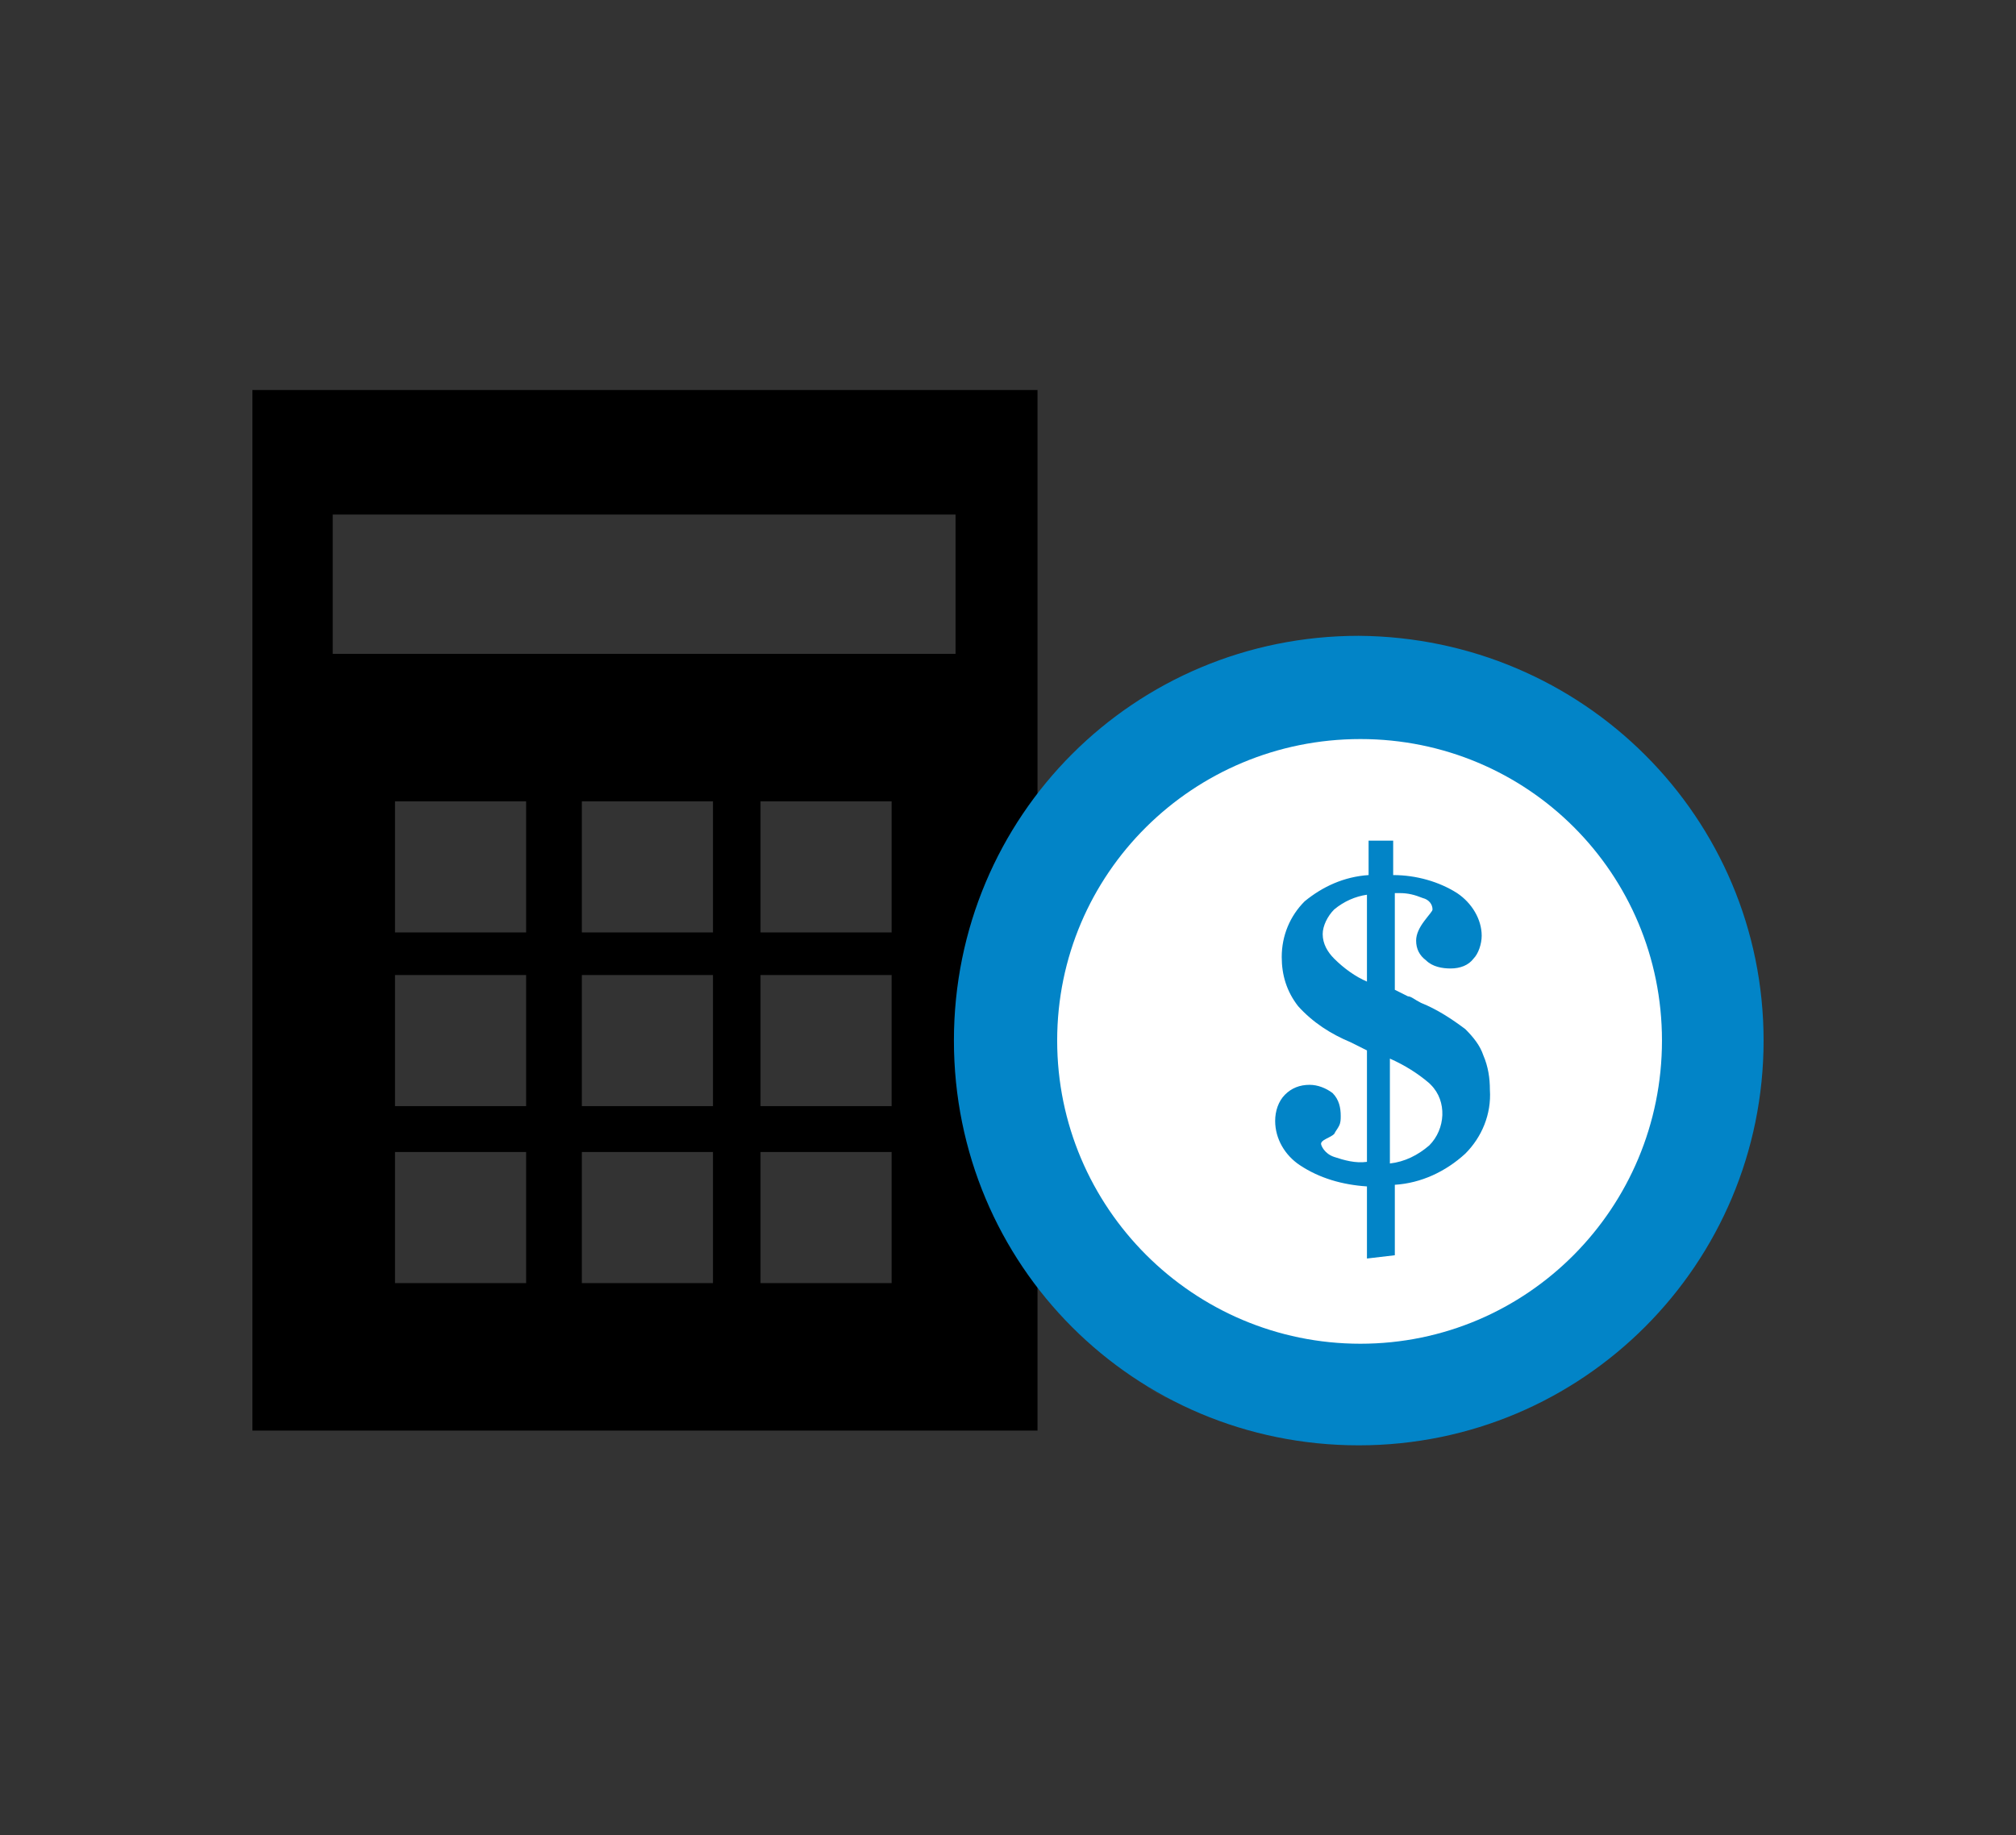 <?xml version="1.0" encoding="utf-8"?>
<!-- Generator: Adobe Illustrator 26.0.1, SVG Export Plug-In . SVG Version: 6.00 Build 0)  -->
<svg version="1.1" id="Layer_1" xmlns="http://www.w3.org/2000/svg" xmlns:xlink="http://www.w3.org/1999/xlink" x="0px" y="0px"
	 viewBox="0 0 123 112" style="enable-background:new 0 0 123 112;" xml:space="preserve">
<rect x="0" y="0" width="123" height="112" fill="#333333" stroke="none"/>
<style type="text/css">
	.st0{opacity:7.000000e-02;fill:#727276;enable-background:new    ;}
	.st1{fill:#0284C7;}
	.st2{fill:#FFFFFF;}
</style>
<path d="M15.4,23.8v63.5h47.9V23.8H15.4z M32.1,78.3h-8v-8h8V78.3z M32.1,67.5h-8v-8h8V67.5z M32.1,56.9h-8v-8h8V56.9z M43.5,78.3
	h-8v-8h8L43.5,78.3z M43.5,67.5h-8v-8h8L43.5,67.5z M43.5,56.9h-8v-8h8L43.5,56.9z M54.4,78.3h-8v-8h8V78.3z M54.4,67.5h-8v-8h8
	V67.5z M54.4,56.9h-8v-8h8V56.9z M58.3,39.9h-38v-8.5h38L58.3,39.9z"/>
<path class="st0" d="M90.9,83.6c0-1.2-3.8-2.2-8.6-2.2s-8.6,1-8.6,2.2s3.9,2.2,8.6,2.2S90.9,84.8,90.9,83.6z"/>
<path class="st0" d="M90.3,83.6c0-1.1-3.6-2-7.9-2c-4.4,0-7.9,0.9-7.9,2s3.5,2,7.9,2C86.6,85.6,90.3,84.7,90.3,83.6z"/>
<path class="st0" d="M89.6,83.6c0-1-3.3-1.9-7.4-1.9c-4.1,0-7.4,0.8-7.4,1.9s3.3,1.9,7.4,1.9C86.3,85.4,89.6,84.6,89.6,83.6z"/>
<path class="st0" d="M89,83.6c0-0.9-3-1.6-6.7-1.6s-6.7,0.8-6.7,1.6s3,1.6,6.7,1.6S89,84.5,89,83.6z"/>
<path class="st0" d="M94.1,83.6c0-1.6-5.3-3-11.8-3c-6.5,0-11.8,1.3-11.8,3s5.3,3,11.8,3C88.8,86.6,94.1,85.2,94.1,83.6z"/>
<path class="st0" d="M93.1,83.6c0-1.5-4.9-2.8-10.9-2.8c-5.9,0-10.9,1.2-10.9,2.8s4.9,2.8,10.9,2.8C88.2,86.3,93.1,85.1,93.1,83.6z"
	/>
<path class="st0" d="M92.3,83.6c0-1.4-4.5-2.5-10.1-2.5c-5.6,0-10.1,1.1-10.1,2.5s4.5,2.6,10.1,2.6C87.8,86.1,92.3,85,92.3,83.6z"/>
<path class="st0" d="M91.5,83.6c0-1.3-4.1-2.3-9.2-2.3c-5.1,0-9.2,1.1-9.2,2.3s4.1,2.3,9.2,2.3C87.4,85.9,91.5,84.9,91.5,83.6z"/>
<path class="st0" d="M95,83.6c0-1.8-5.7-3.3-12.8-3.3s-12.8,1.4-12.8,3.3s5.7,3.3,12.8,3.3C89.3,86.8,95,85.4,95,83.6z"/>
<path class="st0" d="M88.2,83.6c0-0.8-2.7-1.5-5.9-1.5c-3.3,0-5.9,0.7-5.9,1.5s2.7,1.5,5.9,1.5C85.5,85.1,88.2,84.4,88.2,83.6z"/>
<path class="st0" d="M87.7,83.6c0-0.8-2.4-1.4-5.4-1.4c-3,0-5.4,0.6-5.4,1.4s2.4,1.4,5.4,1.4C85.2,84.9,87.7,84.3,87.7,83.6z"/>
<path class="st0" d="M87.3,83.6c0-0.7-2.3-1.3-5-1.3c-2.8,0-5.1,0.6-5.1,1.3s2.3,1.3,5.1,1.3C85.1,84.8,87.3,84.3,87.3,83.6z"/>
<path class="st0" d="M87,83.6c0-0.7-2.1-1.2-4.7-1.2c-2.6,0-4.7,0.5-4.7,1.2s2.1,1.2,4.7,1.2C84.9,84.7,87,84.2,87,83.6z"/>
<path class="st0" d="M86.6,83.6c0-0.6-1.9-1.1-4.3-1.1c-2.4,0-4.3,0.5-4.3,1.1s1.9,1.1,4.3,1.1C84.6,84.7,86.6,84.2,86.6,83.6z"/>
<path class="st0" d="M86.2,83.6c0-0.6-1.8-1-3.9-1c-2.2,0-3.9,0.4-3.9,1s1.8,1,3.9,1C84.4,84.6,86.2,84.1,86.2,83.6z"/>
<path class="st0" d="M85.7,83.6c0-0.5-1.6-0.9-3.5-0.9c-1.8,0-3.5,0.4-3.5,0.9s1.6,0.9,3.5,0.9C84.2,84.4,85.7,84.1,85.7,83.6z"/>
<path class="st0" d="M85.4,83.6c0-0.4-1.4-0.8-3.2-0.8s-3.2,0.4-3.2,0.8s1.4,0.8,3.2,0.8S85.4,83.9,85.4,83.6z"/>
<path class="st0" d="M85.4,83.6c0-0.4-1.4-0.8-3.2-0.8s-3.2,0.4-3.2,0.8s1.4,0.8,3.2,0.8S85.4,83.9,85.4,83.6z"/>
<path class="st0" d="M85.2,83.6c0-0.4-1.3-0.7-2.9-0.7c-1.6,0-2.9,0.3-2.9,0.7s1.3,0.7,2.9,0.7C83.9,84.3,85.2,83.9,85.2,83.6z"/>
<path class="st0" d="M85,83.6c0-0.4-1.2-0.7-2.7-0.7c-1.5,0-2.7,0.3-2.7,0.7s1.2,0.7,2.7,0.7C83.8,84.3,85,83.9,85,83.6z"/>
<path class="st0" d="M84.7,83.6c0-0.3-1.1-0.6-2.5-0.6s-2.5,0.3-2.5,0.6s1.1,0.6,2.5,0.6S84.7,83.9,84.7,83.6z"/>
<path class="st0" d="M84.4,83.6c0-0.3-1-0.6-2.2-0.6c-1.2,0-2.2,0.2-2.2,0.6s1,0.6,2.2,0.6S84.4,83.9,84.4,83.6z"/>
<path class="st0" d="M84.2,83.6c0-0.3-0.9-0.5-2-0.5c-1.1,0-2,0.2-2,0.5s0.9,0.5,2,0.5C83.4,84.1,84.2,83.8,84.2,83.6z"/>
<path class="st0" d="M84.1,83.6c0-0.3-0.8-0.5-1.9-0.5c-1,0-1.9,0.2-1.9,0.5s0.8,0.5,1.9,0.5S84.1,83.8,84.1,83.6z"/>
<path class="st0" d="M84,83.6c0-0.2-0.8-0.4-1.6-0.4c-0.9,0-1.6,0.2-1.6,0.4s0.8,0.4,1.6,0.4C83.2,84,84,83.8,84,83.6z"/>
<path class="st0" d="M83.9,83.6c0-0.2-0.7-0.4-1.6-0.4s-1.6,0.2-1.6,0.4s0.7,0.4,1.6,0.4C83.1,84,83.9,83.8,83.9,83.6z"/>
<path class="st0" d="M83.7,83.6c0-0.2-0.6-0.4-1.4-0.4c-0.8,0-1.5,0.2-1.5,0.4s0.7,0.4,1.5,0.4C83,83.9,83.7,83.8,83.7,83.6z"/>
<path class="st0" d="M83.5,83.6c0-0.2-0.6-0.3-1.3-0.3S81,83.4,81,83.6s0.6,0.3,1.3,0.3S83.5,83.7,83.5,83.6z"/>
<path class="st0" d="M83.4,83.6c0-0.2-0.5-0.3-1.2-0.3c-0.6,0-1.2,0.1-1.2,0.3s0.5,0.3,1.2,0.3C82.9,83.9,83.4,83.7,83.4,83.6z"/>
<path class="st0" d="M83.3,83.6c0-0.1-0.4-0.2-1-0.2c-0.6,0-1,0.1-1,0.2s0.4,0.3,1,0.3C82.8,83.8,83.3,83.7,83.3,83.6z"/>
<path class="st0" d="M83.1,83.6c0-0.1-0.4-0.2-0.8-0.2s-0.8,0.1-0.8,0.2s0.4,0.2,0.8,0.2S83.1,83.7,83.1,83.6z"/>
<path class="st0" d="M82.8,83.6c0,0-0.3-0.1-0.6-0.1c-0.3,0-0.6,0-0.6,0.1s0.3,0.1,0.6,0.1C82.6,83.7,82.8,83.6,82.8,83.6z"/>
<path class="st0" d="M82.6,83.6c0,0-0.2-0.1-0.4-0.1c-0.2,0-0.4,0-0.4,0.1s0.2,0.1,0.4,0.1C82.5,83.7,82.6,83.6,82.6,83.6z"/>
<path class="st1" d="M107.6,63.5c0,13.6-11,24.7-24.7,24.7s-24.7-11-24.7-24.7s11-24.7,24.7-24.7l0,0
	C96.6,38.9,107.6,49.9,107.6,63.5z"/>
<path class="st2" d="M101.4,63.5C101.4,73.7,93.2,82,83,82s-18.5-8.3-18.5-18.5S72.8,45.1,83,45.1S101.4,53.3,101.4,63.5L101.4,63.5
	z"/>
<path class="st1" d="M83.4,76.8v-4.4c-1.5-0.1-2.9-0.5-4.1-1.3c-0.9-0.6-1.5-1.6-1.5-2.7c0-0.6,0.2-1.2,0.6-1.6
	c0.4-0.4,0.9-0.6,1.5-0.6c0.5,0,1,0.2,1.4,0.5c0.4,0.4,0.5,0.9,0.5,1.4c0,0.2,0,0.4-0.1,0.6c-0.1,0.2-0.2,0.3-0.3,0.5
	c-0.1,0.1-0.3,0.2-0.5,0.3c-0.2,0.1-0.3,0.2-0.3,0.3s0.2,0.6,0.8,0.8c0.6,0.2,1.3,0.4,2,0.3v-6.8l-1-0.5c-1.2-0.5-2.3-1.2-3.2-2.2
	c-0.7-0.9-1-1.9-1-3c0-1.3,0.5-2.5,1.4-3.4c1.1-0.9,2.4-1.5,3.9-1.6v-2.1h1.5v2.1c1.4,0,2.8,0.4,3.9,1.1c0.9,0.6,1.5,1.6,1.5,2.6
	c0,0.5-0.2,1.1-0.5,1.4c-0.3,0.4-0.8,0.6-1.4,0.6c-0.5,0-1.1-0.1-1.5-0.5c-0.4-0.3-0.6-0.7-0.6-1.2c0-0.4,0.2-0.8,0.5-1.2
	c0.3-0.4,0.5-0.6,0.5-0.7c0-0.3-0.2-0.6-0.6-0.7c-0.5-0.2-0.9-0.3-1.4-0.3h-0.3v5.9l0.8,0.4c0.2,0,0.4,0.2,0.8,0.4
	c1,0.4,1.9,1,2.7,1.6c0.5,0.5,0.9,1,1.1,1.6c0.3,0.7,0.4,1.4,0.4,2.1c0.1,1.5-0.5,2.9-1.5,3.9c-1.2,1.1-2.7,1.8-4.3,1.9v4.3
	L83.4,76.8z M83.4,59.9v-5.3c-0.7,0.1-1.4,0.4-2,0.9c-0.4,0.4-0.7,1-0.7,1.5c0,0.6,0.3,1.1,0.7,1.5C82,59.1,82.7,59.6,83.4,59.9
	L83.4,59.9z M84.8,71c0.9-0.1,1.7-0.5,2.4-1.1c1-1,1.1-2.7,0.1-3.7c0,0-0.1-0.1-0.1-0.1c-0.7-0.6-1.5-1.1-2.4-1.5V71z"/>
</svg>
